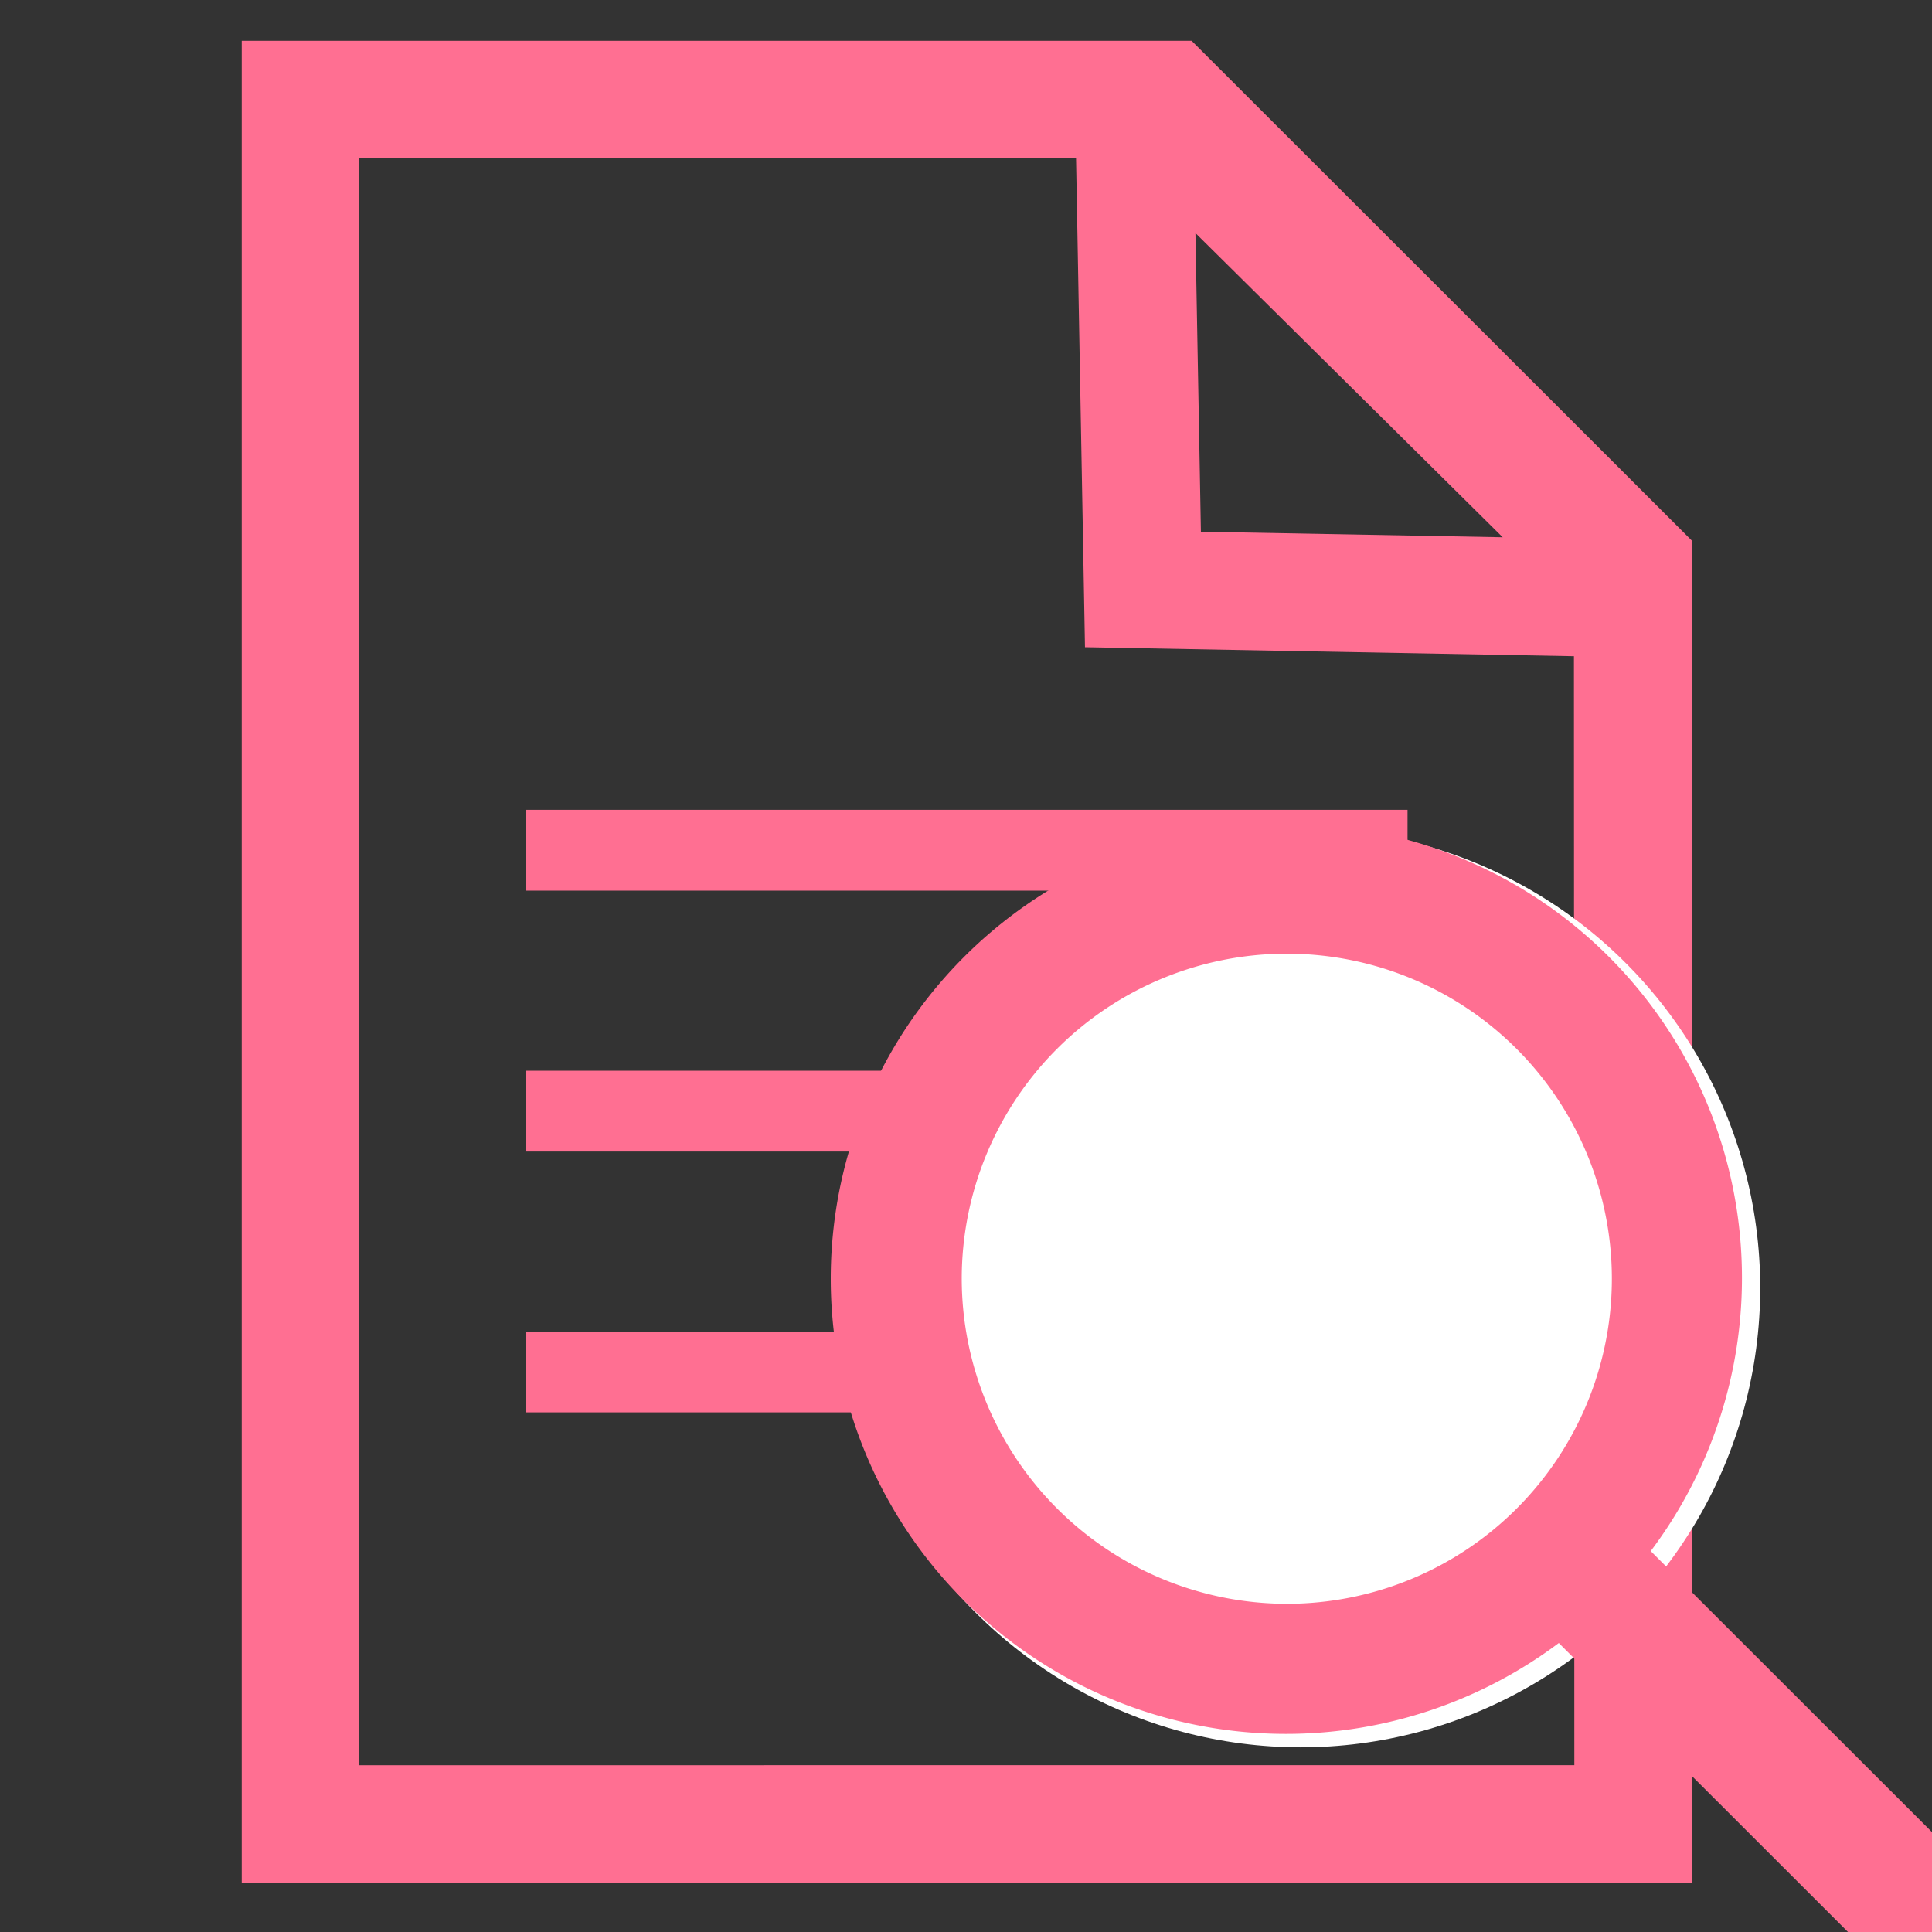 <svg xmlns="http://www.w3.org/2000/svg" xmlns:xlink="http://www.w3.org/1999/xlink" width="24" height="24" viewBox="0 0 24 24">
  <rect x="0" y="0" width="24" height="24" fill="#333333" stroke="none"/>
  <defs>
    <clipPath id="clip-path">
      <rect id="長方形_23269" data-name="長方形 23269" width="24" height="24" transform="translate(558 30)" fill="#fff" stroke="#707070" stroke-width="1"/>
    </clipPath>
  </defs>
  <g id="マスクグループ_28" data-name="マスクグループ 28" transform="translate(-558 -30)" clip-path="url(#clip-path)">
    <g id="icon_serch" transform="translate(-575.864 20.068)">
      <g id="グループ_3" data-name="グループ 3" transform="translate(1136.864 10.437)">
        <path id="パス_45" data-name="パス 45" d="M200.136,122.2h-11.8v22.884h18.015V128.41ZM204,128.367l-3.749-.069-.068-3.71Zm.89,15.254H189.794V123.659H198.7l.111,6.074,6.074.112Z" transform="translate(-188.333 -122.198)" fill="#ff6f92"/>
        <rect id="長方形_23012" data-name="長方形 23012" width="10.955" height="1.004" transform="translate(3.53 9.555)" fill="#ff6f92"/>
        <rect id="長方形_23013" data-name="長方形 23013" width="10.955" height="1.004" transform="translate(3.53 12.796)" fill="#ff6f92"/>
        <rect id="長方形_23014" data-name="長方形 23014" width="10.955" height="1.004" transform="translate(3.53 16.036)" fill="#ff6f92"/>
      </g>
      <circle id="楕円形_1" data-name="楕円形 1" cx="5.708" cy="5.708" r="5.708" transform="translate(1144.314 20.222)" fill="#fff"/>
      <path id="パス_46" data-name="パス 46" d="M89.439,88.521A5.654,5.654,0,1,0,92.817,98.7l3.864,3.861a.808.808,0,0,0,1.141-1.143l-3.863-3.86a5.643,5.643,0,0,0-4.52-9.035ZM85.4,94.175a4.038,4.038,0,1,1,4.038,4.038A4.043,4.043,0,0,1,85.4,94.175Z" transform="translate(1060.411 -68.358)" fill="#ff6f92"/>
    </g>
  </g>
</svg>
